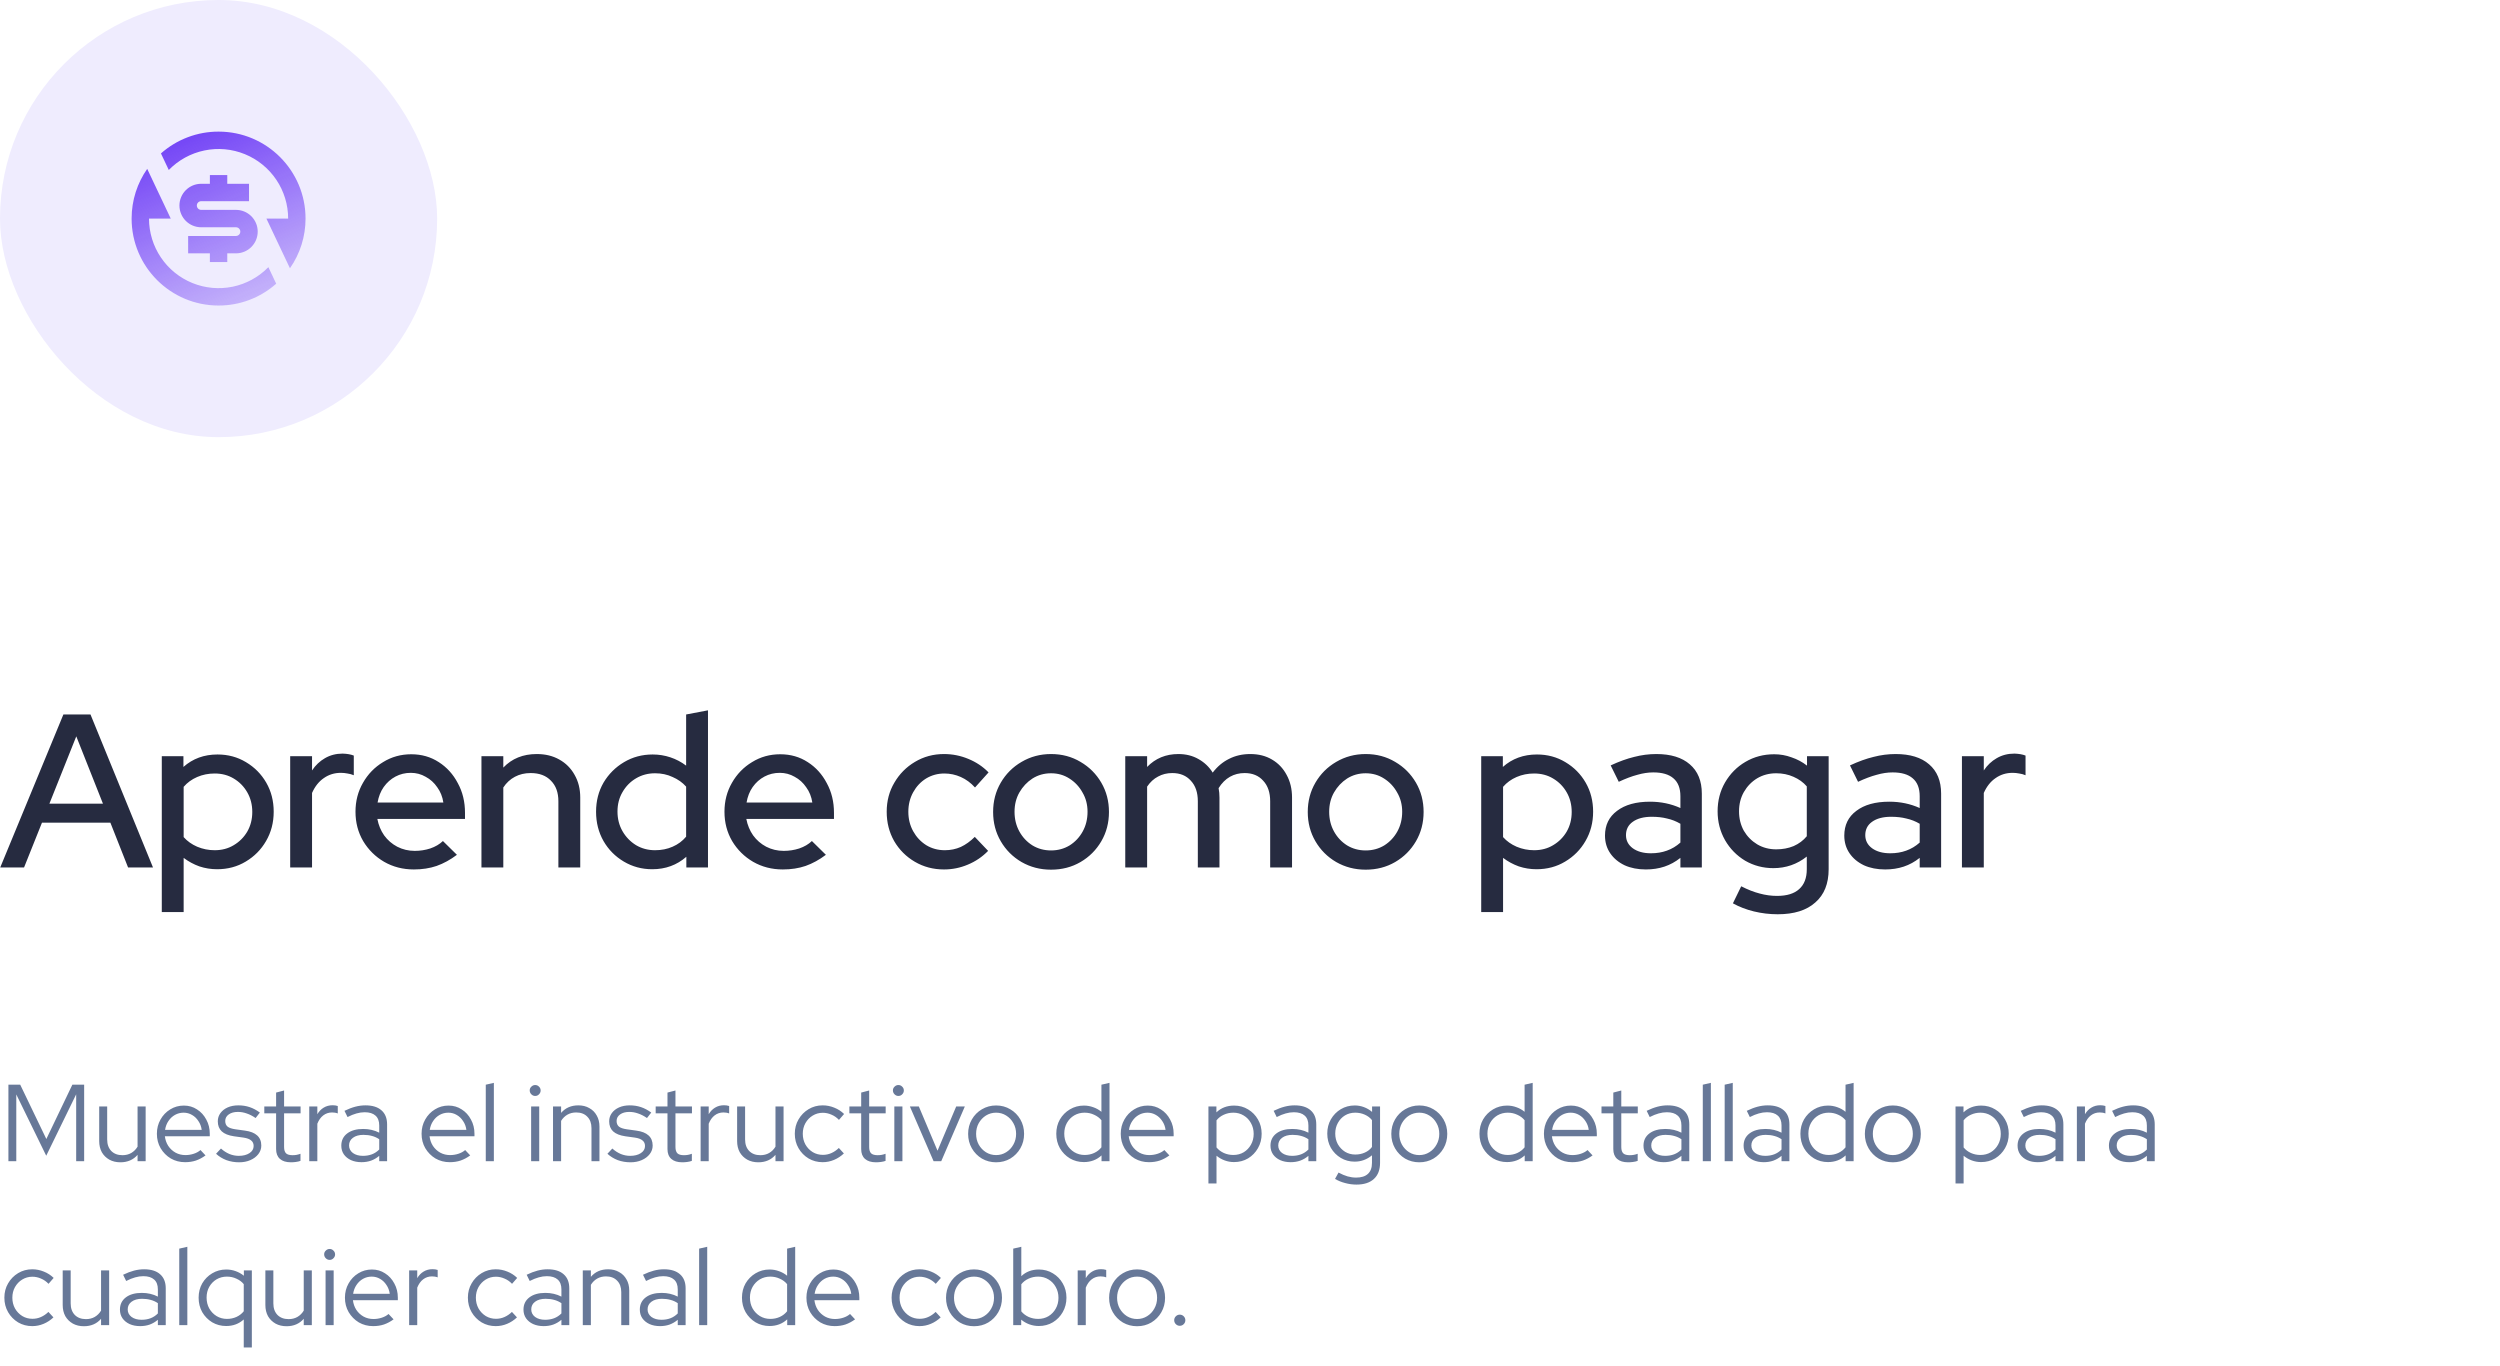 <?xml version="1.0" encoding="UTF-8"?>
<svg xmlns="http://www.w3.org/2000/svg" width="366" height="200" viewBox="0 0 366 200" fill="none">
  <rect width="64" height="64" rx="32" fill="#EFECFE"></rect>
  <g clip-path="url(#clip0_6691_3070)">
    <path d="M23.562 22.464C25.888 20.4 28.891 19.263 32 19.268C39.031 19.268 44.731 24.968 44.731 32C44.735 34.602 43.938 37.142 42.448 39.276L39.002 32H42.185C42.185 29.974 41.581 27.995 40.451 26.315C39.321 24.634 37.715 23.329 35.839 22.566C33.964 21.802 31.903 21.615 29.921 22.029C27.938 22.442 26.124 23.437 24.709 24.887L23.564 22.465L23.562 22.464ZM40.437 41.535C38.111 43.599 35.108 44.736 32 44.731C24.968 44.731 19.268 39.031 19.268 32C19.268 29.294 20.112 26.786 21.551 24.724L24.997 32H21.814C21.814 34.025 22.418 36.004 23.548 37.684C24.678 39.365 26.284 40.67 28.16 41.433C30.035 42.197 32.096 42.384 34.079 41.971C36.061 41.557 37.875 40.562 39.29 39.113L40.435 41.534L40.437 41.535ZM27.544 34.546H34.546C34.715 34.546 34.877 34.479 34.996 34.359C35.115 34.24 35.182 34.078 35.182 33.909C35.182 33.74 35.115 33.578 34.996 33.459C34.877 33.34 34.715 33.273 34.546 33.273H29.453C28.609 33.273 27.799 32.937 27.203 32.34C26.606 31.744 26.27 30.934 26.27 30.09C26.27 29.246 26.606 28.436 27.203 27.839C27.799 27.242 28.609 26.907 29.453 26.907H30.726V25.634H33.273V26.907H36.456V29.453H29.453C29.284 29.453 29.122 29.52 29.003 29.64C28.884 29.759 28.817 29.921 28.817 30.09C28.817 30.259 28.884 30.421 29.003 30.54C29.122 30.659 29.284 30.726 29.453 30.726H34.546C35.39 30.726 36.2 31.062 36.797 31.659C37.393 32.256 37.729 33.065 37.729 33.909C37.729 34.753 37.393 35.563 36.797 36.16C36.2 36.757 35.39 37.092 34.546 37.092H33.273V38.365H30.726V37.092H27.544V34.546Z" fill="url(#paint0_linear_6691_3070)"></path>
  </g>
  <path d="M0.032 127L9.28 104.6H13.248L22.4 127H18.752L16.16 120.44H6.144L3.52 127H0.032ZM7.232 117.656H15.072L11.168 107.8L7.232 117.656ZM23.686 133.528V110.712H26.854V112.28C28.219 111.064 29.883 110.456 31.846 110.456C33.382 110.456 34.768 110.829 36.005 111.576C37.264 112.323 38.256 113.325 38.981 114.584C39.707 115.843 40.069 117.261 40.069 118.84C40.069 120.419 39.696 121.848 38.95 123.128C38.224 124.387 37.232 125.389 35.974 126.136C34.736 126.883 33.339 127.256 31.782 127.256C30.886 127.256 30.021 127.117 29.189 126.84C28.358 126.541 27.59 126.125 26.886 125.592V133.528H23.686ZM31.43 124.472C32.475 124.472 33.403 124.227 34.214 123.736C35.045 123.245 35.707 122.584 36.197 121.752C36.688 120.899 36.934 119.939 36.934 118.872C36.934 117.805 36.688 116.845 36.197 115.992C35.707 115.139 35.045 114.467 34.214 113.976C33.403 113.485 32.475 113.24 31.43 113.24C30.512 113.24 29.659 113.411 28.869 113.752C28.08 114.093 27.419 114.573 26.886 115.192V122.552C27.419 123.149 28.08 123.619 28.869 123.96C29.68 124.301 30.534 124.472 31.43 124.472ZM42.483 127V110.712H45.683V112.792C46.195 112.024 46.824 111.427 47.571 111C48.339 110.552 49.203 110.328 50.163 110.328C50.824 110.349 51.368 110.445 51.795 110.616V113.496C51.496 113.368 51.187 113.283 50.867 113.24C50.547 113.176 50.227 113.144 49.907 113.144C48.968 113.144 48.136 113.4 47.411 113.912C46.686 114.403 46.11 115.128 45.683 116.088V127H42.483ZM60.589 127.288C58.989 127.288 57.538 126.915 56.236 126.168C54.956 125.421 53.932 124.408 53.164 123.128C52.418 121.848 52.044 120.419 52.044 118.84C52.044 117.283 52.407 115.875 53.133 114.616C53.858 113.336 54.839 112.323 56.077 111.576C57.314 110.808 58.69 110.424 60.205 110.424C61.719 110.424 63.063 110.808 64.237 111.576C65.41 112.323 66.338 113.347 67.02 114.648C67.725 115.928 68.076 117.379 68.076 119V119.896H55.245C55.415 120.792 55.746 121.592 56.236 122.296C56.748 123 57.389 123.555 58.157 123.96C58.946 124.365 59.799 124.568 60.717 124.568C61.506 124.568 62.263 124.451 62.989 124.216C63.735 123.96 64.354 123.597 64.844 123.128L66.892 125.144C65.933 125.869 64.941 126.413 63.916 126.776C62.914 127.117 61.804 127.288 60.589 127.288ZM55.276 117.496H64.909C64.781 116.643 64.482 115.896 64.013 115.256C63.565 114.595 62.999 114.083 62.316 113.72C61.655 113.336 60.93 113.144 60.141 113.144C59.33 113.144 58.583 113.325 57.901 113.688C57.218 114.051 56.642 114.563 56.172 115.224C55.724 115.864 55.426 116.621 55.276 117.496ZM70.484 127V110.712H73.684V112.376C74.943 111.053 76.575 110.392 78.58 110.392C79.839 110.392 80.938 110.659 81.876 111.192C82.836 111.725 83.583 112.472 84.116 113.432C84.671 114.392 84.948 115.501 84.948 116.76V127H81.748V117.304C81.748 116.024 81.386 115.021 80.66 114.296C79.956 113.549 78.964 113.176 77.684 113.176C76.831 113.176 76.063 113.357 75.38 113.72C74.698 114.083 74.132 114.605 73.684 115.288V127H70.484ZM95.489 127.256C93.974 127.256 92.587 126.883 91.329 126.136C90.07 125.389 89.078 124.387 88.353 123.128C87.627 121.848 87.264 120.419 87.264 118.84C87.264 117.261 87.627 115.843 88.353 114.584C89.099 113.325 90.102 112.323 91.361 111.576C92.619 110.829 94.016 110.456 95.552 110.456C96.448 110.456 97.312 110.595 98.144 110.872C98.977 111.149 99.745 111.555 100.449 112.088V104.6L103.649 103.992V127H100.481V125.432C99.094 126.648 97.43 127.256 95.489 127.256ZM95.904 124.472C96.843 124.472 97.697 124.301 98.465 123.96C99.254 123.619 99.915 123.128 100.449 122.488V115.16C99.915 114.563 99.254 114.093 98.465 113.752C97.697 113.389 96.843 113.208 95.904 113.208C94.88 113.208 93.953 113.453 93.121 113.944C92.288 114.435 91.627 115.107 91.136 115.96C90.646 116.792 90.4 117.741 90.4 118.808C90.4 119.875 90.646 120.835 91.136 121.688C91.627 122.541 92.288 123.224 93.121 123.736C93.953 124.227 94.88 124.472 95.904 124.472ZM114.606 127.288C113.006 127.288 111.555 126.915 110.254 126.168C108.974 125.421 107.95 124.408 107.182 123.128C106.435 121.848 106.062 120.419 106.062 118.84C106.062 117.283 106.425 115.875 107.15 114.616C107.875 113.336 108.857 112.323 110.094 111.576C111.331 110.808 112.707 110.424 114.222 110.424C115.737 110.424 117.081 110.808 118.254 111.576C119.427 112.323 120.355 113.347 121.038 114.648C121.742 115.928 122.094 117.379 122.094 119V119.896H109.262C109.433 120.792 109.763 121.592 110.254 122.296C110.766 123 111.406 123.555 112.174 123.96C112.963 124.365 113.817 124.568 114.734 124.568C115.523 124.568 116.281 124.451 117.006 124.216C117.753 123.96 118.371 123.597 118.862 123.128L120.91 125.144C119.95 125.869 118.958 126.413 117.934 126.776C116.931 127.117 115.822 127.288 114.606 127.288ZM109.294 117.496H118.926C118.798 116.643 118.499 115.896 118.03 115.256C117.582 114.595 117.017 114.083 116.334 113.72C115.673 113.336 114.947 113.144 114.158 113.144C113.347 113.144 112.601 113.325 111.918 113.688C111.235 114.051 110.659 114.563 110.19 115.224C109.742 115.864 109.443 116.621 109.294 117.496ZM138.197 127.288C136.64 127.288 135.221 126.915 133.941 126.168C132.661 125.421 131.648 124.408 130.901 123.128C130.176 121.848 129.813 120.419 129.813 118.84C129.813 117.261 130.187 115.843 130.933 114.584C131.68 113.304 132.683 112.291 133.941 111.544C135.221 110.776 136.64 110.392 138.197 110.392C139.435 110.392 140.619 110.627 141.749 111.096C142.901 111.565 143.893 112.227 144.725 113.08L142.741 115.288C142.123 114.605 141.429 114.093 140.661 113.752C139.893 113.411 139.093 113.24 138.261 113.24C137.28 113.24 136.384 113.485 135.573 113.976C134.784 114.467 134.155 115.139 133.685 115.992C133.216 116.845 132.981 117.795 132.981 118.84C132.981 119.885 133.216 120.835 133.685 121.688C134.155 122.541 134.795 123.224 135.605 123.736C136.416 124.227 137.323 124.472 138.325 124.472C139.157 124.472 139.936 124.312 140.661 123.992C141.387 123.651 142.069 123.16 142.709 122.52L144.661 124.568C143.808 125.443 142.816 126.115 141.685 126.584C140.576 127.053 139.413 127.288 138.197 127.288ZM153.872 127.32C152.293 127.32 150.853 126.947 149.552 126.2C148.272 125.453 147.259 124.44 146.512 123.16C145.765 121.88 145.392 120.451 145.392 118.872C145.392 117.293 145.765 115.864 146.512 114.584C147.259 113.304 148.272 112.291 149.552 111.544C150.853 110.776 152.293 110.392 153.872 110.392C155.472 110.392 156.912 110.776 158.192 111.544C159.472 112.291 160.485 113.304 161.232 114.584C161.979 115.864 162.352 117.293 162.352 118.872C162.352 120.451 161.979 121.88 161.232 123.16C160.485 124.44 159.472 125.453 158.192 126.2C156.912 126.947 155.472 127.32 153.872 127.32ZM153.872 124.504C154.875 124.504 155.781 124.259 156.592 123.768C157.403 123.256 158.043 122.573 158.512 121.72C158.981 120.867 159.216 119.907 159.216 118.84C159.216 117.795 158.971 116.856 158.48 116.024C158.011 115.171 157.371 114.488 156.56 113.976C155.771 113.464 154.875 113.208 153.872 113.208C152.869 113.208 151.963 113.464 151.152 113.976C150.363 114.488 149.723 115.171 149.232 116.024C148.763 116.856 148.528 117.795 148.528 118.84C148.528 119.907 148.763 120.867 149.232 121.72C149.701 122.573 150.341 123.256 151.152 123.768C151.963 124.259 152.869 124.504 153.872 124.504ZM164.738 127V110.712H167.938V112.28C169.154 111.021 170.679 110.392 172.514 110.392C173.623 110.392 174.605 110.637 175.458 111.128C176.333 111.619 177.026 112.28 177.538 113.112C178.221 112.216 179.021 111.544 179.938 111.096C180.855 110.627 181.89 110.392 183.042 110.392C184.258 110.392 185.314 110.659 186.21 111.192C187.127 111.725 187.842 112.472 188.354 113.432C188.887 114.392 189.154 115.501 189.154 116.76V127H185.954V117.304C185.954 116.024 185.613 115.021 184.93 114.296C184.269 113.549 183.362 113.176 182.21 113.176C181.421 113.176 180.706 113.357 180.066 113.72C179.426 114.083 178.871 114.637 178.402 115.384C178.445 115.597 178.477 115.821 178.498 116.056C178.519 116.291 178.53 116.525 178.53 116.76V127H175.362V117.304C175.362 116.024 175.021 115.021 174.338 114.296C173.677 113.549 172.77 113.176 171.618 113.176C170.85 113.176 170.157 113.347 169.538 113.688C168.919 114.008 168.386 114.499 167.938 115.16V127H164.738ZM199.936 127.32C198.357 127.32 196.917 126.947 195.616 126.2C194.336 125.453 193.322 124.44 192.576 123.16C191.829 121.88 191.456 120.451 191.456 118.872C191.456 117.293 191.829 115.864 192.576 114.584C193.322 113.304 194.336 112.291 195.616 111.544C196.917 110.776 198.357 110.392 199.936 110.392C201.536 110.392 202.976 110.776 204.256 111.544C205.536 112.291 206.549 113.304 207.296 114.584C208.042 115.864 208.416 117.293 208.416 118.872C208.416 120.451 208.042 121.88 207.296 123.16C206.549 124.44 205.536 125.453 204.256 126.2C202.976 126.947 201.536 127.32 199.936 127.32ZM199.936 124.504C200.938 124.504 201.845 124.259 202.656 123.768C203.466 123.256 204.106 122.573 204.576 121.72C205.045 120.867 205.28 119.907 205.28 118.84C205.28 117.795 205.034 116.856 204.544 116.024C204.074 115.171 203.434 114.488 202.624 113.976C201.834 113.464 200.938 113.208 199.936 113.208C198.933 113.208 198.026 113.464 197.216 113.976C196.426 114.488 195.786 115.171 195.296 116.024C194.826 116.856 194.592 117.795 194.592 118.84C194.592 119.907 194.826 120.867 195.296 121.72C195.765 122.573 196.405 123.256 197.216 123.768C198.026 124.259 198.933 124.504 199.936 124.504ZM216.849 133.528V110.712H220.017V112.28C221.383 111.064 223.047 110.456 225.009 110.456C226.545 110.456 227.932 110.829 229.169 111.576C230.428 112.323 231.42 113.325 232.145 114.584C232.871 115.843 233.233 117.261 233.233 118.84C233.233 120.419 232.86 121.848 232.113 123.128C231.388 124.387 230.396 125.389 229.137 126.136C227.9 126.883 226.503 127.256 224.945 127.256C224.049 127.256 223.185 127.117 222.353 126.84C221.521 126.541 220.753 126.125 220.049 125.592V133.528H216.849ZM224.593 124.472C225.639 124.472 226.567 124.227 227.377 123.736C228.209 123.245 228.871 122.584 229.361 121.752C229.852 120.899 230.097 119.939 230.097 118.872C230.097 117.805 229.852 116.845 229.361 115.992C228.871 115.139 228.209 114.467 227.377 113.976C226.567 113.485 225.639 113.24 224.593 113.24C223.676 113.24 222.823 113.411 222.033 113.752C221.244 114.093 220.583 114.573 220.049 115.192V122.552C220.583 123.149 221.244 123.619 222.033 123.96C222.844 124.301 223.697 124.472 224.593 124.472ZM240.955 127.288C239.782 127.288 238.747 127.085 237.851 126.68C236.955 126.253 236.251 125.667 235.739 124.92C235.227 124.173 234.971 123.309 234.971 122.328C234.971 120.792 235.558 119.587 236.731 118.712C237.904 117.816 239.515 117.368 241.563 117.368C243.163 117.368 244.646 117.677 246.011 118.296V116.568C246.011 115.395 245.67 114.52 244.987 113.944C244.326 113.368 243.344 113.08 242.043 113.08C241.296 113.08 240.518 113.197 239.707 113.432C238.896 113.645 237.99 113.987 236.987 114.456L235.803 112.056C237.04 111.48 238.192 111.064 239.259 110.808C240.326 110.531 241.403 110.392 242.491 110.392C244.603 110.392 246.235 110.893 247.387 111.896C248.56 112.899 249.147 114.328 249.147 116.184V127H246.011V125.592C245.286 126.168 244.507 126.595 243.675 126.872C242.843 127.149 241.936 127.288 240.955 127.288ZM238.043 122.264C238.043 123.053 238.374 123.693 239.035 124.184C239.718 124.675 240.603 124.92 241.691 124.92C242.544 124.92 243.323 124.792 244.027 124.536C244.752 124.28 245.414 123.885 246.011 123.352V120.6C245.392 120.237 244.742 119.981 244.059 119.832C243.398 119.661 242.651 119.576 241.819 119.576C240.646 119.576 239.718 119.821 239.035 120.312C238.374 120.781 238.043 121.432 238.043 122.264ZM260.258 133.848C259.064 133.848 257.901 133.709 256.77 133.432C255.64 133.155 254.616 132.76 253.698 132.248L254.914 129.752C255.874 130.243 256.77 130.595 257.602 130.808C258.456 131.043 259.309 131.16 260.162 131.16C261.592 131.16 262.669 130.829 263.394 130.168C264.141 129.507 264.514 128.536 264.514 127.256V125.4C263.085 126.531 261.453 127.096 259.618 127.096C258.125 127.096 256.749 126.733 255.49 126.008C254.253 125.261 253.272 124.259 252.546 123C251.821 121.72 251.458 120.312 251.458 118.776C251.458 117.219 251.821 115.811 252.546 114.552C253.293 113.272 254.285 112.269 255.522 111.544C256.781 110.797 258.189 110.424 259.746 110.424C260.621 110.424 261.464 110.573 262.274 110.872C263.106 111.149 263.864 111.555 264.546 112.088V110.712H267.714V127.256C267.714 129.368 267.064 130.989 265.762 132.12C264.482 133.272 262.648 133.848 260.258 133.848ZM260.034 124.344C260.973 124.344 261.826 124.184 262.594 123.864C263.362 123.523 264.002 123.043 264.514 122.424V115.128C264.002 114.531 263.352 114.061 262.562 113.72C261.794 113.379 260.952 113.208 260.034 113.208C259.01 113.208 258.082 113.453 257.25 113.944C256.44 114.435 255.789 115.107 255.298 115.96C254.829 116.792 254.594 117.731 254.594 118.776C254.594 119.821 254.829 120.771 255.298 121.624C255.789 122.456 256.44 123.117 257.25 123.608C258.082 124.099 259.01 124.344 260.034 124.344ZM275.988 127.288C274.814 127.288 273.78 127.085 272.884 126.68C271.988 126.253 271.284 125.667 270.772 124.92C270.26 124.173 270.004 123.309 270.004 122.328C270.004 120.792 270.59 119.587 271.764 118.712C272.937 117.816 274.548 117.368 276.596 117.368C278.196 117.368 279.678 117.677 281.044 118.296V116.568C281.044 115.395 280.702 114.52 280.02 113.944C279.358 113.368 278.377 113.08 277.076 113.08C276.329 113.08 275.55 113.197 274.74 113.432C273.929 113.645 273.022 113.987 272.02 114.456L270.836 112.056C272.073 111.48 273.225 111.064 274.292 110.808C275.358 110.531 276.436 110.392 277.524 110.392C279.636 110.392 281.268 110.893 282.42 111.896C283.593 112.899 284.18 114.328 284.18 116.184V127H281.044V125.592C280.318 126.168 279.54 126.595 278.708 126.872C277.876 127.149 276.969 127.288 275.988 127.288ZM273.076 122.264C273.076 123.053 273.406 123.693 274.068 124.184C274.75 124.675 275.636 124.92 276.724 124.92C277.577 124.92 278.356 124.792 279.06 124.536C279.785 124.28 280.446 123.885 281.044 123.352V120.6C280.425 120.237 279.774 119.981 279.092 119.832C278.43 119.661 277.684 119.576 276.852 119.576C275.678 119.576 274.75 119.821 274.068 120.312C273.406 120.781 273.076 121.432 273.076 122.264ZM287.227 127V110.712H290.427V112.792C290.939 112.024 291.568 111.427 292.315 111C293.083 110.552 293.947 110.328 294.907 110.328C295.568 110.349 296.112 110.445 296.539 110.616V113.496C296.24 113.368 295.931 113.283 295.611 113.24C295.291 113.176 294.971 113.144 294.651 113.144C293.712 113.144 292.88 113.4 292.155 113.912C291.429 114.403 290.853 115.128 290.427 116.088V127H287.227Z" fill="#262B40"></path>
  <path d="M1.232 170V158.8H2.96L6.784 166.752L10.592 158.8H12.32V170H11.152V160.208L6.768 169.2L2.384 160.224V170H1.232ZM17.627 170.16C17.019 170.16 16.48 170.032 16.011 169.776C15.541 169.509 15.174 169.147 14.907 168.688C14.651 168.219 14.523 167.675 14.523 167.056V161.984H15.691V166.816C15.691 167.531 15.893 168.096 16.299 168.512C16.704 168.917 17.248 169.12 17.931 169.12C18.411 169.12 18.837 169.013 19.211 168.8C19.595 168.576 19.904 168.267 20.139 167.872V161.984H21.323V170H20.139V169.072C19.509 169.797 18.672 170.16 17.627 170.16ZM27.096 170.144C26.328 170.144 25.63 169.963 25 169.6C24.381 169.227 23.886 168.725 23.512 168.096C23.149 167.467 22.968 166.763 22.968 165.984C22.968 165.216 23.144 164.523 23.496 163.904C23.848 163.275 24.323 162.779 24.92 162.416C25.517 162.043 26.184 161.856 26.92 161.856C27.635 161.856 28.275 162.043 28.84 162.416C29.416 162.779 29.869 163.275 30.2 163.904C30.541 164.523 30.712 165.216 30.712 165.984V166.352H24.136C24.2 166.875 24.366 167.344 24.632 167.76C24.91 168.176 25.267 168.507 25.704 168.752C26.142 168.987 26.622 169.104 27.144 169.104C27.56 169.104 27.965 169.04 28.36 168.912C28.755 168.784 29.085 168.603 29.352 168.368L30.088 169.152C29.64 169.483 29.171 169.733 28.68 169.904C28.2 170.064 27.672 170.144 27.096 170.144ZM24.168 165.408H29.528C29.464 164.928 29.304 164.501 29.048 164.128C28.803 163.744 28.494 163.445 28.12 163.232C27.747 163.008 27.336 162.896 26.888 162.896C26.43 162.896 26.008 163.003 25.624 163.216C25.24 163.429 24.92 163.728 24.664 164.112C24.408 164.485 24.243 164.917 24.168 165.408ZM35.005 170.16C34.344 170.16 33.72 170.053 33.133 169.84C32.557 169.616 32.056 169.307 31.63 168.912L32.349 168.144C32.723 168.485 33.133 168.752 33.581 168.944C34.029 169.125 34.488 169.216 34.958 169.216C35.597 169.216 36.12 169.083 36.526 168.816C36.931 168.549 37.133 168.203 37.133 167.776C37.133 167.424 37.011 167.152 36.766 166.96C36.531 166.757 36.157 166.619 35.645 166.544L34.254 166.352C33.453 166.235 32.856 165.995 32.462 165.632C32.078 165.269 31.886 164.779 31.886 164.16C31.886 163.712 32.014 163.312 32.27 162.96C32.526 162.608 32.877 162.331 33.325 162.128C33.784 161.925 34.307 161.824 34.894 161.824C35.48 161.824 36.029 161.909 36.541 162.08C37.053 162.251 37.555 162.517 38.045 162.88L37.422 163.68C36.974 163.371 36.536 163.147 36.109 163.008C35.694 162.859 35.267 162.784 34.83 162.784C34.275 162.784 33.827 162.907 33.486 163.152C33.144 163.397 32.974 163.717 32.974 164.112C32.974 164.475 33.091 164.752 33.325 164.944C33.56 165.125 33.939 165.253 34.462 165.328L35.853 165.52C36.654 165.627 37.251 165.861 37.645 166.224C38.051 166.587 38.254 167.083 38.254 167.712C38.254 168.171 38.109 168.587 37.822 168.96C37.533 169.333 37.144 169.627 36.654 169.84C36.173 170.053 35.624 170.16 35.005 170.16ZM42.582 170.16C41.889 170.16 41.355 169.995 40.982 169.664C40.608 169.333 40.422 168.853 40.422 168.224V162.992H38.694V161.984H40.422V159.952L41.59 159.648V161.984H44.006V162.992H41.59V167.92C41.59 168.347 41.686 168.656 41.878 168.848C42.07 169.029 42.385 169.12 42.822 169.12C43.046 169.12 43.243 169.104 43.414 169.072C43.595 169.04 43.787 168.987 43.99 168.912V169.952C43.787 170.027 43.558 170.08 43.302 170.112C43.056 170.144 42.816 170.16 42.582 170.16ZM45.274 170V161.984H46.458V163.12C46.703 162.704 47.012 162.384 47.386 162.16C47.77 161.925 48.207 161.808 48.698 161.808C48.975 161.808 49.226 161.845 49.45 161.92V163.008C49.311 162.955 49.172 162.917 49.034 162.896C48.895 162.875 48.756 162.864 48.618 162.864C48.127 162.864 47.695 163.008 47.322 163.296C46.959 163.573 46.671 163.979 46.458 164.512V170H45.274ZM52.927 170.144C52.34 170.144 51.823 170.043 51.375 169.84C50.937 169.637 50.591 169.355 50.335 168.992C50.089 168.629 49.967 168.208 49.967 167.728C49.967 166.971 50.255 166.373 50.831 165.936C51.407 165.499 52.185 165.28 53.167 165.28C54.031 165.28 54.815 165.461 55.519 165.824V164.768C55.519 164.128 55.337 163.648 54.975 163.328C54.612 162.997 54.084 162.832 53.391 162.832C52.996 162.832 52.596 162.891 52.191 163.008C51.796 163.115 51.359 163.291 50.879 163.536L50.431 162.624C51.007 162.347 51.54 162.144 52.031 162.016C52.521 161.888 53.012 161.824 53.503 161.824C54.516 161.824 55.295 162.064 55.839 162.544C56.393 163.024 56.671 163.712 56.671 164.608V170H55.519V169.216C55.156 169.525 54.756 169.76 54.319 169.92C53.892 170.069 53.428 170.144 52.927 170.144ZM51.103 167.696C51.103 168.144 51.289 168.512 51.663 168.8C52.047 169.077 52.537 169.216 53.135 169.216C53.615 169.216 54.052 169.141 54.447 168.992C54.841 168.843 55.199 168.608 55.519 168.288V166.784C55.188 166.56 54.836 166.4 54.463 166.304C54.089 166.197 53.668 166.144 53.199 166.144C52.559 166.144 52.047 166.288 51.663 166.576C51.289 166.853 51.103 167.227 51.103 167.696ZM65.846 170.144C65.078 170.144 64.379 169.963 63.75 169.6C63.132 169.227 62.636 168.725 62.262 168.096C61.9 167.467 61.718 166.763 61.718 165.984C61.718 165.216 61.894 164.523 62.246 163.904C62.598 163.275 63.073 162.779 63.67 162.416C64.267 162.043 64.934 161.856 65.67 161.856C66.385 161.856 67.025 162.043 67.59 162.416C68.166 162.779 68.62 163.275 68.95 163.904C69.291 164.523 69.462 165.216 69.462 165.984V166.352H62.886C62.95 166.875 63.115 167.344 63.382 167.76C63.66 168.176 64.017 168.507 64.454 168.752C64.891 168.987 65.371 169.104 65.894 169.104C66.31 169.104 66.716 169.04 67.11 168.912C67.505 168.784 67.835 168.603 68.102 168.368L68.838 169.152C68.39 169.483 67.921 169.733 67.43 169.904C66.95 170.064 66.422 170.144 65.846 170.144ZM62.918 165.408H68.278C68.214 164.928 68.054 164.501 67.798 164.128C67.553 163.744 67.243 163.445 66.87 163.232C66.497 163.008 66.086 162.896 65.638 162.896C65.18 162.896 64.758 163.003 64.374 163.216C63.99 163.429 63.67 163.728 63.414 164.112C63.158 164.485 62.993 164.917 62.918 165.408ZM71.117 170V158.8L72.301 158.528V170H71.117ZM77.758 170V161.984H78.942V170H77.758ZM78.35 160.448C78.137 160.448 77.95 160.368 77.79 160.208C77.63 160.048 77.55 159.856 77.55 159.632C77.55 159.419 77.63 159.237 77.79 159.088C77.95 158.928 78.137 158.848 78.35 158.848C78.574 158.848 78.761 158.928 78.91 159.088C79.07 159.237 79.15 159.424 79.15 159.648C79.15 159.861 79.07 160.048 78.91 160.208C78.761 160.368 78.574 160.448 78.35 160.448ZM80.961 170V161.984H82.145V162.928C82.775 162.192 83.617 161.824 84.673 161.824C85.281 161.824 85.814 161.957 86.273 162.224C86.743 162.48 87.105 162.843 87.361 163.312C87.628 163.771 87.761 164.309 87.761 164.928V170H86.593V165.168C86.593 164.453 86.391 163.893 85.985 163.488C85.591 163.072 85.046 162.864 84.353 162.864C83.873 162.864 83.447 162.971 83.073 163.184C82.7 163.397 82.391 163.701 82.145 164.096V170H80.961ZM92.302 170.16C91.641 170.16 91.017 170.053 90.43 169.84C89.854 169.616 89.353 169.307 88.926 168.912L89.646 168.144C90.02 168.485 90.43 168.752 90.878 168.944C91.326 169.125 91.785 169.216 92.254 169.216C92.894 169.216 93.417 169.083 93.822 168.816C94.228 168.549 94.43 168.203 94.43 167.776C94.43 167.424 94.308 167.152 94.062 166.96C93.828 166.757 93.454 166.619 92.942 166.544L91.55 166.352C90.75 166.235 90.153 165.995 89.758 165.632C89.374 165.269 89.182 164.779 89.182 164.16C89.182 163.712 89.31 163.312 89.566 162.96C89.822 162.608 90.174 162.331 90.622 162.128C91.081 161.925 91.604 161.824 92.19 161.824C92.777 161.824 93.326 161.909 93.838 162.08C94.35 162.251 94.852 162.517 95.342 162.88L94.718 163.68C94.27 163.371 93.833 163.147 93.406 163.008C92.99 162.859 92.564 162.784 92.126 162.784C91.572 162.784 91.124 162.907 90.782 163.152C90.441 163.397 90.27 163.717 90.27 164.112C90.27 164.475 90.388 164.752 90.622 164.944C90.857 165.125 91.236 165.253 91.758 165.328L93.15 165.52C93.95 165.627 94.548 165.861 94.942 166.224C95.348 166.587 95.55 167.083 95.55 167.712C95.55 168.171 95.406 168.587 95.118 168.96C94.83 169.333 94.441 169.627 93.95 169.84C93.47 170.053 92.921 170.16 92.302 170.16ZM99.879 170.16C99.185 170.16 98.652 169.995 98.279 169.664C97.905 169.333 97.719 168.853 97.719 168.224V162.992H95.991V161.984H97.719V159.952L98.887 159.648V161.984H101.303V162.992H98.887V167.92C98.887 168.347 98.983 168.656 99.175 168.848C99.367 169.029 99.681 169.12 100.119 169.12C100.343 169.12 100.54 169.104 100.711 169.072C100.892 169.04 101.084 168.987 101.287 168.912V169.952C101.084 170.027 100.855 170.08 100.599 170.112C100.353 170.144 100.113 170.16 99.879 170.16ZM102.571 170V161.984H103.755V163.12C104 162.704 104.309 162.384 104.683 162.16C105.067 161.925 105.504 161.808 105.995 161.808C106.272 161.808 106.523 161.845 106.747 161.92V163.008C106.608 162.955 106.469 162.917 106.331 162.896C106.192 162.875 106.053 162.864 105.915 162.864C105.424 162.864 104.992 163.008 104.619 163.296C104.256 163.573 103.968 163.979 103.755 164.512V170H102.571ZM111.018 170.16C110.41 170.16 109.871 170.032 109.402 169.776C108.932 169.509 108.564 169.147 108.298 168.688C108.042 168.219 107.914 167.675 107.914 167.056V161.984H109.082V166.816C109.082 167.531 109.284 168.096 109.69 168.512C110.095 168.917 110.639 169.12 111.322 169.12C111.802 169.12 112.228 169.013 112.602 168.8C112.986 168.576 113.295 168.267 113.53 167.872V161.984H114.714V170H113.53V169.072C112.9 169.797 112.063 170.16 111.018 170.16ZM120.439 170.144C119.681 170.144 118.993 169.963 118.375 169.6C117.756 169.227 117.265 168.725 116.903 168.096C116.54 167.467 116.359 166.763 116.359 165.984C116.359 165.205 116.54 164.507 116.903 163.888C117.265 163.259 117.756 162.757 118.375 162.384C118.993 162.011 119.681 161.824 120.439 161.824C121.025 161.824 121.591 161.936 122.135 162.16C122.679 162.373 123.159 162.683 123.575 163.088L122.823 163.952C122.503 163.611 122.135 163.355 121.719 163.184C121.313 163.003 120.892 162.912 120.455 162.912C119.911 162.912 119.415 163.051 118.967 163.328C118.529 163.595 118.177 163.963 117.911 164.432C117.655 164.891 117.527 165.408 117.527 165.984C117.527 166.56 117.655 167.083 117.911 167.552C118.177 168.021 118.535 168.395 118.983 168.672C119.431 168.939 119.927 169.072 120.471 169.072C120.908 169.072 121.319 168.987 121.703 168.816C122.097 168.645 122.465 168.395 122.807 168.064L123.543 168.864C123.116 169.269 122.636 169.584 122.103 169.808C121.569 170.032 121.015 170.144 120.439 170.144ZM128.238 170.16C127.545 170.16 127.011 169.995 126.638 169.664C126.265 169.333 126.078 168.853 126.078 168.224V162.992H124.35V161.984H126.078V159.952L127.246 159.648V161.984H129.662V162.992H127.246V167.92C127.246 168.347 127.342 168.656 127.534 168.848C127.726 169.029 128.041 169.12 128.478 169.12C128.702 169.12 128.899 169.104 129.07 169.072C129.251 169.04 129.443 168.987 129.646 168.912V169.952C129.443 170.027 129.214 170.08 128.958 170.112C128.713 170.144 128.473 170.16 128.238 170.16ZM130.93 170V161.984H132.114V170H130.93ZM131.522 160.448C131.309 160.448 131.122 160.368 130.962 160.208C130.802 160.048 130.722 159.856 130.722 159.632C130.722 159.419 130.802 159.237 130.962 159.088C131.122 158.928 131.309 158.848 131.522 158.848C131.746 158.848 131.933 158.928 132.082 159.088C132.242 159.237 132.322 159.424 132.322 159.648C132.322 159.861 132.242 160.048 132.082 160.208C131.933 160.368 131.746 160.448 131.522 160.448ZM136.677 170L133.205 161.984H134.517L137.253 168.464L139.989 161.984H141.253L137.797 170H136.677ZM145.83 170.16C145.072 170.16 144.379 169.979 143.75 169.616C143.131 169.243 142.64 168.741 142.278 168.112C141.915 167.483 141.734 166.779 141.734 166C141.734 165.221 141.915 164.517 142.278 163.888C142.64 163.259 143.131 162.763 143.75 162.4C144.379 162.027 145.072 161.84 145.83 161.84C146.598 161.84 147.291 162.027 147.91 162.4C148.528 162.763 149.019 163.259 149.382 163.888C149.744 164.517 149.926 165.221 149.926 166C149.926 166.779 149.744 167.483 149.382 168.112C149.019 168.741 148.528 169.243 147.91 169.616C147.291 169.979 146.598 170.16 145.83 170.16ZM145.83 169.104C146.374 169.104 146.864 168.965 147.302 168.688C147.75 168.411 148.102 168.037 148.358 167.568C148.624 167.099 148.758 166.576 148.758 166C148.758 165.413 148.624 164.891 148.358 164.432C148.102 163.963 147.75 163.589 147.302 163.312C146.864 163.035 146.374 162.896 145.83 162.896C145.286 162.896 144.79 163.035 144.342 163.312C143.904 163.589 143.552 163.963 143.286 164.432C143.03 164.891 142.902 165.413 142.902 166C142.902 166.576 143.03 167.099 143.286 167.568C143.552 168.037 143.904 168.411 144.342 168.688C144.79 168.965 145.286 169.104 145.83 169.104ZM158.672 170.128C157.925 170.128 157.243 169.947 156.624 169.584C156.016 169.211 155.531 168.715 155.168 168.096C154.816 167.467 154.64 166.763 154.64 165.984C154.64 165.205 154.816 164.507 155.168 163.888C155.531 163.269 156.016 162.779 156.624 162.416C157.243 162.043 157.931 161.856 158.688 161.856C159.157 161.856 159.611 161.936 160.048 162.096C160.485 162.245 160.885 162.469 161.248 162.768V158.8L162.432 158.528V170H161.264V169.152C160.56 169.803 159.696 170.128 158.672 170.128ZM158.784 169.088C159.285 169.088 159.749 168.992 160.176 168.8C160.613 168.597 160.971 168.32 161.248 167.968V164C160.971 163.659 160.613 163.392 160.176 163.2C159.749 162.997 159.285 162.896 158.784 162.896C158.229 162.896 157.723 163.029 157.264 163.296C156.816 163.563 156.459 163.931 156.192 164.4C155.936 164.859 155.808 165.381 155.808 165.968C155.808 166.555 155.936 167.083 156.192 167.552C156.459 168.021 156.816 168.395 157.264 168.672C157.723 168.949 158.229 169.088 158.784 169.088ZM168.206 170.144C167.438 170.144 166.739 169.963 166.11 169.6C165.491 169.227 164.995 168.725 164.622 168.096C164.259 167.467 164.078 166.763 164.078 165.984C164.078 165.216 164.254 164.523 164.606 163.904C164.958 163.275 165.432 162.779 166.03 162.416C166.627 162.043 167.294 161.856 168.03 161.856C168.744 161.856 169.384 162.043 169.95 162.416C170.526 162.779 170.979 163.275 171.31 163.904C171.651 164.523 171.822 165.216 171.822 165.984V166.352H165.246C165.31 166.875 165.475 167.344 165.742 167.76C166.019 168.176 166.376 168.507 166.814 168.752C167.251 168.987 167.731 169.104 168.254 169.104C168.67 169.104 169.075 169.04 169.47 168.912C169.864 168.784 170.195 168.603 170.462 168.368L171.198 169.152C170.75 169.483 170.28 169.733 169.79 169.904C169.31 170.064 168.782 170.144 168.206 170.144ZM165.278 165.408H170.638C170.574 164.928 170.414 164.501 170.158 164.128C169.912 163.744 169.603 163.445 169.23 163.232C168.856 163.008 168.446 162.896 167.998 162.896C167.539 162.896 167.118 163.003 166.734 163.216C166.35 163.429 166.03 163.728 165.774 164.112C165.518 164.485 165.352 164.917 165.278 165.408ZM176.914 173.264V161.984H178.082V162.848C178.776 162.187 179.64 161.856 180.674 161.856C181.432 161.856 182.114 162.043 182.722 162.416C183.33 162.779 183.81 163.269 184.162 163.888C184.525 164.507 184.706 165.205 184.706 165.984C184.706 166.763 184.525 167.467 184.162 168.096C183.81 168.715 183.33 169.211 182.722 169.584C182.114 169.947 181.426 170.128 180.658 170.128C180.189 170.128 179.736 170.048 179.298 169.888C178.861 169.728 178.461 169.499 178.098 169.2V173.264H176.914ZM180.562 169.088C181.128 169.088 181.634 168.955 182.082 168.688C182.53 168.411 182.882 168.043 183.138 167.584C183.405 167.115 183.538 166.587 183.538 166C183.538 165.413 183.405 164.885 183.138 164.416C182.882 163.947 182.53 163.579 182.082 163.312C181.634 163.035 181.128 162.896 180.562 162.896C180.061 162.896 179.592 162.997 179.154 163.2C178.728 163.392 178.376 163.664 178.098 164.016V167.984C178.376 168.325 178.733 168.597 179.17 168.8C179.608 168.992 180.072 169.088 180.562 169.088ZM188.958 170.144C188.371 170.144 187.854 170.043 187.406 169.84C186.969 169.637 186.622 169.355 186.366 168.992C186.121 168.629 185.998 168.208 185.998 167.728C185.998 166.971 186.286 166.373 186.862 165.936C187.438 165.499 188.217 165.28 189.198 165.28C190.062 165.28 190.846 165.461 191.55 165.824V164.768C191.55 164.128 191.369 163.648 191.006 163.328C190.643 162.997 190.115 162.832 189.422 162.832C189.027 162.832 188.627 162.891 188.222 163.008C187.827 163.115 187.39 163.291 186.91 163.536L186.462 162.624C187.038 162.347 187.571 162.144 188.062 162.016C188.553 161.888 189.043 161.824 189.534 161.824C190.547 161.824 191.326 162.064 191.87 162.544C192.425 163.024 192.702 163.712 192.702 164.608V170H191.55V169.216C191.187 169.525 190.787 169.76 190.35 169.92C189.923 170.069 189.459 170.144 188.958 170.144ZM187.134 167.696C187.134 168.144 187.321 168.512 187.694 168.8C188.078 169.077 188.569 169.216 189.166 169.216C189.646 169.216 190.083 169.141 190.478 168.992C190.873 168.843 191.23 168.608 191.55 168.288V166.784C191.219 166.56 190.867 166.4 190.494 166.304C190.121 166.197 189.699 166.144 189.23 166.144C188.59 166.144 188.078 166.288 187.694 166.576C187.321 166.853 187.134 167.227 187.134 167.696ZM198.584 173.424C198.029 173.424 197.48 173.349 196.936 173.2C196.392 173.061 195.896 172.859 195.448 172.592L195.96 171.664C196.44 171.92 196.883 172.107 197.288 172.224C197.704 172.341 198.12 172.4 198.536 172.4C199.293 172.4 199.869 172.219 200.264 171.856C200.659 171.493 200.856 170.96 200.856 170.256V169.136C200.12 169.755 199.272 170.064 198.312 170.064C197.576 170.064 196.904 169.883 196.296 169.52C195.688 169.157 195.203 168.667 194.84 168.048C194.488 167.419 194.312 166.72 194.312 165.952C194.312 165.184 194.488 164.491 194.84 163.872C195.203 163.243 195.688 162.747 196.296 162.384C196.904 162.021 197.587 161.84 198.344 161.84C198.803 161.84 199.245 161.92 199.672 162.08C200.109 162.24 200.509 162.475 200.872 162.784V161.984H202.04V170.24C202.04 171.264 201.741 172.048 201.144 172.592C200.547 173.147 199.693 173.424 198.584 173.424ZM198.408 169.024C198.92 169.024 199.389 168.928 199.816 168.736C200.243 168.544 200.589 168.272 200.856 167.92V163.984C200.589 163.643 200.237 163.376 199.8 163.184C199.373 162.992 198.909 162.896 198.408 162.896C197.853 162.896 197.352 163.029 196.904 163.296C196.467 163.563 196.12 163.931 195.864 164.4C195.608 164.859 195.48 165.376 195.48 165.952C195.48 166.528 195.608 167.051 195.864 167.52C196.131 167.979 196.483 168.347 196.92 168.624C197.368 168.891 197.864 169.024 198.408 169.024ZM207.783 170.16C207.026 170.16 206.332 169.979 205.703 169.616C205.084 169.243 204.594 168.741 204.231 168.112C203.868 167.483 203.687 166.779 203.687 166C203.687 165.221 203.868 164.517 204.231 163.888C204.594 163.259 205.084 162.763 205.703 162.4C206.332 162.027 207.026 161.84 207.783 161.84C208.551 161.84 209.244 162.027 209.863 162.4C210.482 162.763 210.972 163.259 211.335 163.888C211.698 164.517 211.879 165.221 211.879 166C211.879 166.779 211.698 167.483 211.335 168.112C210.972 168.741 210.482 169.243 209.863 169.616C209.244 169.979 208.551 170.16 207.783 170.16ZM207.783 169.104C208.327 169.104 208.818 168.965 209.255 168.688C209.703 168.411 210.055 168.037 210.311 167.568C210.578 167.099 210.711 166.576 210.711 166C210.711 165.413 210.578 164.891 210.311 164.432C210.055 163.963 209.703 163.589 209.255 163.312C208.818 163.035 208.327 162.896 207.783 162.896C207.239 162.896 206.743 163.035 206.295 163.312C205.858 163.589 205.506 163.963 205.239 164.432C204.983 164.891 204.855 165.413 204.855 166C204.855 166.576 204.983 167.099 205.239 167.568C205.506 168.037 205.858 168.411 206.295 168.688C206.743 168.965 207.239 169.104 207.783 169.104ZM220.625 170.128C219.878 170.128 219.196 169.947 218.577 169.584C217.969 169.211 217.484 168.715 217.121 168.096C216.769 167.467 216.593 166.763 216.593 165.984C216.593 165.205 216.769 164.507 217.121 163.888C217.484 163.269 217.969 162.779 218.577 162.416C219.196 162.043 219.884 161.856 220.641 161.856C221.11 161.856 221.564 161.936 222.001 162.096C222.438 162.245 222.838 162.469 223.201 162.768V158.8L224.385 158.528V170H223.217V169.152C222.513 169.803 221.649 170.128 220.625 170.128ZM220.737 169.088C221.238 169.088 221.702 168.992 222.129 168.8C222.566 168.597 222.924 168.32 223.201 167.968V164C222.924 163.659 222.566 163.392 222.129 163.2C221.702 162.997 221.238 162.896 220.737 162.896C220.182 162.896 219.676 163.029 219.217 163.296C218.769 163.563 218.412 163.931 218.145 164.4C217.889 164.859 217.761 165.381 217.761 165.968C217.761 166.555 217.889 167.083 218.145 167.552C218.412 168.021 218.769 168.395 219.217 168.672C219.676 168.949 220.182 169.088 220.737 169.088ZM230.159 170.144C229.391 170.144 228.692 169.963 228.063 169.6C227.444 169.227 226.948 168.725 226.575 168.096C226.212 167.467 226.031 166.763 226.031 165.984C226.031 165.216 226.207 164.523 226.559 163.904C226.911 163.275 227.385 162.779 227.983 162.416C228.58 162.043 229.247 161.856 229.983 161.856C230.697 161.856 231.337 162.043 231.903 162.416C232.479 162.779 232.932 163.275 233.263 163.904C233.604 164.523 233.775 165.216 233.775 165.984V166.352H227.199C227.263 166.875 227.428 167.344 227.695 167.76C227.972 168.176 228.329 168.507 228.767 168.752C229.204 168.987 229.684 169.104 230.207 169.104C230.623 169.104 231.028 169.04 231.423 168.912C231.817 168.784 232.148 168.603 232.415 168.368L233.151 169.152C232.703 169.483 232.233 169.733 231.743 169.904C231.263 170.064 230.735 170.144 230.159 170.144ZM227.231 165.408H232.591C232.527 164.928 232.367 164.501 232.111 164.128C231.865 163.744 231.556 163.445 231.183 163.232C230.809 163.008 230.399 162.896 229.951 162.896C229.492 162.896 229.071 163.003 228.687 163.216C228.303 163.429 227.983 163.728 227.727 164.112C227.471 164.485 227.305 164.917 227.231 165.408ZM238.348 170.16C237.654 170.16 237.121 169.995 236.748 169.664C236.374 169.333 236.188 168.853 236.188 168.224V162.992H234.46V161.984H236.188V159.952L237.356 159.648V161.984H239.772V162.992H237.356V167.92C237.356 168.347 237.452 168.656 237.644 168.848C237.836 169.029 238.15 169.12 238.588 169.12C238.812 169.12 239.009 169.104 239.18 169.072C239.361 169.04 239.553 168.987 239.756 168.912V169.952C239.553 170.027 239.324 170.08 239.068 170.112C238.822 170.144 238.582 170.16 238.348 170.16ZM243.567 170.144C242.981 170.144 242.463 170.043 242.015 169.84C241.578 169.637 241.231 169.355 240.975 168.992C240.73 168.629 240.607 168.208 240.607 167.728C240.607 166.971 240.895 166.373 241.471 165.936C242.047 165.499 242.826 165.28 243.807 165.28C244.671 165.28 245.455 165.461 246.159 165.824V164.768C246.159 164.128 245.978 163.648 245.615 163.328C245.253 162.997 244.725 162.832 244.031 162.832C243.637 162.832 243.237 162.891 242.831 163.008C242.437 163.115 241.999 163.291 241.519 163.536L241.071 162.624C241.647 162.347 242.181 162.144 242.671 162.016C243.162 161.888 243.653 161.824 244.143 161.824C245.157 161.824 245.935 162.064 246.479 162.544C247.034 163.024 247.311 163.712 247.311 164.608V170H246.159V169.216C245.797 169.525 245.397 169.76 244.959 169.92C244.533 170.069 244.069 170.144 243.567 170.144ZM241.743 167.696C241.743 168.144 241.93 168.512 242.303 168.8C242.687 169.077 243.178 169.216 243.775 169.216C244.255 169.216 244.693 169.141 245.087 168.992C245.482 168.843 245.839 168.608 246.159 168.288V166.784C245.829 166.56 245.477 166.4 245.103 166.304C244.73 166.197 244.309 166.144 243.839 166.144C243.199 166.144 242.687 166.288 242.303 166.576C241.93 166.853 241.743 167.227 241.743 167.696ZM249.289 170V158.8L250.473 158.528V170H249.289ZM252.492 170V158.8L253.676 158.528V170H252.492ZM258.224 170.144C257.637 170.144 257.12 170.043 256.672 169.84C256.234 169.637 255.888 169.355 255.632 168.992C255.386 168.629 255.264 168.208 255.264 167.728C255.264 166.971 255.552 166.373 256.128 165.936C256.704 165.499 257.482 165.28 258.464 165.28C259.328 165.28 260.112 165.461 260.816 165.824V164.768C260.816 164.128 260.634 163.648 260.272 163.328C259.909 162.997 259.381 162.832 258.688 162.832C258.293 162.832 257.893 162.891 257.488 163.008C257.093 163.115 256.656 163.291 256.176 163.536L255.728 162.624C256.304 162.347 256.837 162.144 257.328 162.016C257.818 161.888 258.309 161.824 258.799 161.824C259.813 161.824 260.592 162.064 261.136 162.544C261.69 163.024 261.968 163.712 261.968 164.608V170H260.816V169.216C260.453 169.525 260.053 169.76 259.616 169.92C259.189 170.069 258.725 170.144 258.224 170.144ZM256.4 167.696C256.4 168.144 256.586 168.512 256.96 168.8C257.344 169.077 257.834 169.216 258.432 169.216C258.912 169.216 259.349 169.141 259.744 168.992C260.138 168.843 260.496 168.608 260.816 168.288V166.784C260.485 166.56 260.133 166.4 259.76 166.304C259.386 166.197 258.965 166.144 258.496 166.144C257.856 166.144 257.344 166.288 256.96 166.576C256.586 166.853 256.4 167.227 256.4 167.696ZM267.61 170.128C266.863 170.128 266.18 169.947 265.562 169.584C264.954 169.211 264.468 168.715 264.106 168.096C263.754 167.467 263.578 166.763 263.578 165.984C263.578 165.205 263.754 164.507 264.106 163.888C264.468 163.269 264.954 162.779 265.562 162.416C266.18 162.043 266.868 161.856 267.626 161.856C268.095 161.856 268.548 161.936 268.986 162.096C269.423 162.245 269.823 162.469 270.186 162.768V158.8L271.37 158.528V170H270.202V169.152C269.498 169.803 268.634 170.128 267.61 170.128ZM267.722 169.088C268.223 169.088 268.687 168.992 269.114 168.8C269.551 168.597 269.908 168.32 270.186 167.968V164C269.908 163.659 269.551 163.392 269.114 163.2C268.687 162.997 268.223 162.896 267.722 162.896C267.167 162.896 266.66 163.029 266.202 163.296C265.754 163.563 265.396 163.931 265.13 164.4C264.874 164.859 264.746 165.381 264.746 165.968C264.746 166.555 264.874 167.083 265.13 167.552C265.396 168.021 265.754 168.395 266.202 168.672C266.66 168.949 267.167 169.088 267.722 169.088ZM277.111 170.16C276.354 170.16 275.66 169.979 275.031 169.616C274.412 169.243 273.922 168.741 273.559 168.112C273.196 167.483 273.015 166.779 273.015 166C273.015 165.221 273.196 164.517 273.559 163.888C273.922 163.259 274.412 162.763 275.031 162.4C275.66 162.027 276.354 161.84 277.111 161.84C277.879 161.84 278.572 162.027 279.191 162.4C279.81 162.763 280.3 163.259 280.663 163.888C281.026 164.517 281.207 165.221 281.207 166C281.207 166.779 281.026 167.483 280.663 168.112C280.3 168.741 279.81 169.243 279.191 169.616C278.572 169.979 277.879 170.16 277.111 170.16ZM277.111 169.104C277.655 169.104 278.146 168.965 278.583 168.688C279.031 168.411 279.383 168.037 279.639 167.568C279.906 167.099 280.039 166.576 280.039 166C280.039 165.413 279.906 164.891 279.639 164.432C279.383 163.963 279.031 163.589 278.583 163.312C278.146 163.035 277.655 162.896 277.111 162.896C276.567 162.896 276.071 163.035 275.623 163.312C275.186 163.589 274.834 163.963 274.567 164.432C274.311 164.891 274.183 165.413 274.183 166C274.183 166.576 274.311 167.099 274.567 167.568C274.834 168.037 275.186 168.411 275.623 168.688C276.071 168.965 276.567 169.104 277.111 169.104ZM286.289 173.264V161.984H287.457V162.848C288.151 162.187 289.015 161.856 290.049 161.856C290.807 161.856 291.489 162.043 292.097 162.416C292.705 162.779 293.185 163.269 293.537 163.888C293.9 164.507 294.081 165.205 294.081 165.984C294.081 166.763 293.9 167.467 293.537 168.096C293.185 168.715 292.705 169.211 292.097 169.584C291.489 169.947 290.801 170.128 290.033 170.128C289.564 170.128 289.111 170.048 288.673 169.888C288.236 169.728 287.836 169.499 287.473 169.2V173.264H286.289ZM289.937 169.088C290.503 169.088 291.009 168.955 291.457 168.688C291.905 168.411 292.257 168.043 292.513 167.584C292.78 167.115 292.913 166.587 292.913 166C292.913 165.413 292.78 164.885 292.513 164.416C292.257 163.947 291.905 163.579 291.457 163.312C291.009 163.035 290.503 162.896 289.937 162.896C289.436 162.896 288.967 162.997 288.529 163.2C288.103 163.392 287.751 163.664 287.473 164.016V167.984C287.751 168.325 288.108 168.597 288.545 168.8C288.983 168.992 289.447 169.088 289.937 169.088ZM298.333 170.144C297.746 170.144 297.229 170.043 296.781 169.84C296.344 169.637 295.997 169.355 295.741 168.992C295.496 168.629 295.373 168.208 295.373 167.728C295.373 166.971 295.661 166.373 296.237 165.936C296.813 165.499 297.592 165.28 298.573 165.28C299.437 165.28 300.221 165.461 300.925 165.824V164.768C300.925 164.128 300.744 163.648 300.381 163.328C300.018 162.997 299.49 162.832 298.797 162.832C298.402 162.832 298.002 162.891 297.597 163.008C297.202 163.115 296.765 163.291 296.285 163.536L295.837 162.624C296.413 162.347 296.946 162.144 297.437 162.016C297.928 161.888 298.418 161.824 298.909 161.824C299.922 161.824 300.701 162.064 301.245 162.544C301.8 163.024 302.077 163.712 302.077 164.608V170H300.925V169.216C300.562 169.525 300.162 169.76 299.725 169.92C299.298 170.069 298.834 170.144 298.333 170.144ZM296.509 167.696C296.509 168.144 296.696 168.512 297.069 168.8C297.453 169.077 297.944 169.216 298.541 169.216C299.021 169.216 299.458 169.141 299.853 168.992C300.248 168.843 300.605 168.608 300.925 168.288V166.784C300.594 166.56 300.242 166.4 299.869 166.304C299.496 166.197 299.074 166.144 298.605 166.144C297.965 166.144 297.453 166.288 297.069 166.576C296.696 166.853 296.509 167.227 296.509 167.696ZM304.055 170V161.984H305.239V163.12C305.484 162.704 305.794 162.384 306.167 162.16C306.551 161.925 306.988 161.808 307.479 161.808C307.756 161.808 308.007 161.845 308.231 161.92V163.008C308.092 162.955 307.954 162.917 307.815 162.896C307.676 162.875 307.538 162.864 307.399 162.864C306.908 162.864 306.476 163.008 306.103 163.296C305.74 163.573 305.452 163.979 305.239 164.512V170H304.055ZM311.708 170.144C311.121 170.144 310.604 170.043 310.156 169.84C309.719 169.637 309.372 169.355 309.116 168.992C308.871 168.629 308.748 168.208 308.748 167.728C308.748 166.971 309.036 166.373 309.612 165.936C310.188 165.499 310.967 165.28 311.948 165.28C312.812 165.28 313.596 165.461 314.3 165.824V164.768C314.3 164.128 314.119 163.648 313.756 163.328C313.393 162.997 312.865 162.832 312.172 162.832C311.777 162.832 311.377 162.891 310.972 163.008C310.577 163.115 310.14 163.291 309.66 163.536L309.212 162.624C309.788 162.347 310.321 162.144 310.812 162.016C311.303 161.888 311.793 161.824 312.284 161.824C313.297 161.824 314.076 162.064 314.62 162.544C315.175 163.024 315.452 163.712 315.452 164.608V170H314.3V169.216C313.937 169.525 313.537 169.76 313.1 169.92C312.673 170.069 312.209 170.144 311.708 170.144ZM309.884 167.696C309.884 168.144 310.071 168.512 310.444 168.8C310.828 169.077 311.319 169.216 311.916 169.216C312.396 169.216 312.833 169.141 313.228 168.992C313.623 168.843 313.98 168.608 314.3 168.288V166.784C313.969 166.56 313.617 166.4 313.244 166.304C312.871 166.197 312.449 166.144 311.98 166.144C311.34 166.144 310.828 166.288 310.444 166.576C310.071 166.853 309.884 167.227 309.884 167.696ZM4.72 194.144C3.963 194.144 3.275 193.963 2.656 193.6C2.037 193.227 1.547 192.725 1.184 192.096C0.821 191.467 0.64 190.763 0.64 189.984C0.64 189.205 0.821 188.507 1.184 187.888C1.547 187.259 2.037 186.757 2.656 186.384C3.275 186.011 3.963 185.824 4.72 185.824C5.307 185.824 5.872 185.936 6.416 186.16C6.96 186.373 7.44 186.683 7.856 187.088L7.104 187.952C6.784 187.611 6.416 187.355 6 187.184C5.595 187.003 5.173 186.912 4.736 186.912C4.192 186.912 3.696 187.051 3.248 187.328C2.811 187.595 2.459 187.963 2.192 188.432C1.936 188.891 1.808 189.408 1.808 189.984C1.808 190.56 1.936 191.083 2.192 191.552C2.459 192.021 2.816 192.395 3.264 192.672C3.712 192.939 4.208 193.072 4.752 193.072C5.189 193.072 5.6 192.987 5.984 192.816C6.379 192.645 6.747 192.395 7.088 192.064L7.824 192.864C7.397 193.269 6.917 193.584 6.384 193.808C5.851 194.032 5.296 194.144 4.72 194.144ZM12.283 194.16C11.675 194.16 11.136 194.032 10.667 193.776C10.198 193.509 9.83 193.147 9.563 192.688C9.307 192.219 9.179 191.675 9.179 191.056V185.984H10.347V190.816C10.347 191.531 10.55 192.096 10.955 192.512C11.361 192.917 11.905 193.12 12.587 193.12C13.067 193.12 13.494 193.013 13.867 192.8C14.251 192.576 14.56 192.267 14.795 191.872V185.984H15.979V194H14.795V193.072C14.166 193.797 13.329 194.16 12.283 194.16ZM20.52 194.144C19.934 194.144 19.416 194.043 18.968 193.84C18.531 193.637 18.184 193.355 17.928 192.992C17.683 192.629 17.56 192.208 17.56 191.728C17.56 190.971 17.848 190.373 18.424 189.936C19 189.499 19.779 189.28 20.76 189.28C21.624 189.28 22.408 189.461 23.112 189.824V188.768C23.112 188.128 22.931 187.648 22.568 187.328C22.206 186.997 21.678 186.832 20.984 186.832C20.59 186.832 20.19 186.891 19.784 187.008C19.39 187.115 18.952 187.291 18.472 187.536L18.024 186.624C18.6 186.347 19.134 186.144 19.624 186.016C20.115 185.888 20.606 185.824 21.096 185.824C22.11 185.824 22.888 186.064 23.432 186.544C23.987 187.024 24.264 187.712 24.264 188.608V194H23.112V193.216C22.75 193.525 22.35 193.76 21.912 193.92C21.486 194.069 21.022 194.144 20.52 194.144ZM18.696 191.696C18.696 192.144 18.883 192.512 19.256 192.8C19.64 193.077 20.131 193.216 20.728 193.216C21.208 193.216 21.646 193.141 22.04 192.992C22.435 192.843 22.792 192.608 23.112 192.288V190.784C22.782 190.56 22.43 190.4 22.056 190.304C21.683 190.197 21.262 190.144 20.792 190.144C20.152 190.144 19.64 190.288 19.256 190.576C18.883 190.853 18.696 191.227 18.696 191.696ZM26.242 194V182.8L27.426 182.528V194H26.242ZM35.685 197.264V193.168C34.981 193.808 34.123 194.128 33.109 194.128C32.363 194.128 31.68 193.947 31.061 193.584C30.453 193.211 29.968 192.715 29.605 192.096C29.253 191.467 29.078 190.763 29.078 189.984C29.078 189.205 29.253 188.507 29.605 187.888C29.968 187.269 30.453 186.779 31.061 186.416C31.68 186.043 32.368 185.856 33.126 185.856C33.605 185.856 34.064 185.936 34.502 186.096C34.95 186.256 35.349 186.48 35.702 186.768V185.984H36.87V197.264H35.685ZM33.221 193.088C33.723 193.088 34.187 192.992 34.614 192.8C35.051 192.597 35.408 192.32 35.685 191.968V188C35.408 187.659 35.051 187.392 34.614 187.2C34.187 186.997 33.723 186.896 33.221 186.896C32.667 186.896 32.16 187.029 31.701 187.296C31.253 187.563 30.896 187.931 30.63 188.4C30.373 188.859 30.245 189.381 30.245 189.968C30.245 190.555 30.373 191.083 30.63 191.552C30.896 192.021 31.253 192.395 31.701 192.672C32.16 192.949 32.667 193.088 33.221 193.088ZM41.955 194.16C41.347 194.16 40.808 194.032 40.339 193.776C39.87 193.509 39.502 193.147 39.235 192.688C38.979 192.219 38.851 191.675 38.851 191.056V185.984H40.019V190.816C40.019 191.531 40.222 192.096 40.627 192.512C41.032 192.917 41.576 193.12 42.259 193.12C42.739 193.12 43.166 193.013 43.539 192.8C43.923 192.576 44.232 192.267 44.467 191.872V185.984H45.651V194H44.467V193.072C43.838 193.797 43 194.16 41.955 194.16ZM47.664 194V185.984H48.848V194H47.664ZM48.256 184.448C48.043 184.448 47.856 184.368 47.696 184.208C47.536 184.048 47.456 183.856 47.456 183.632C47.456 183.419 47.536 183.237 47.696 183.088C47.856 182.928 48.043 182.848 48.256 182.848C48.48 182.848 48.667 182.928 48.816 183.088C48.976 183.237 49.056 183.424 49.056 183.648C49.056 183.861 48.976 184.048 48.816 184.208C48.667 184.368 48.48 184.448 48.256 184.448ZM54.627 194.144C53.859 194.144 53.161 193.963 52.531 193.6C51.913 193.227 51.417 192.725 51.043 192.096C50.681 191.467 50.499 190.763 50.499 189.984C50.499 189.216 50.675 188.523 51.027 187.904C51.379 187.275 51.854 186.779 52.451 186.416C53.049 186.043 53.715 185.856 54.451 185.856C55.166 185.856 55.806 186.043 56.371 186.416C56.947 186.779 57.401 187.275 57.731 187.904C58.073 188.523 58.243 189.216 58.243 189.984V190.352H51.667C51.731 190.875 51.897 191.344 52.163 191.76C52.441 192.176 52.798 192.507 53.235 192.752C53.673 192.987 54.153 193.104 54.675 193.104C55.091 193.104 55.497 193.04 55.891 192.912C56.286 192.784 56.617 192.603 56.883 192.368L57.619 193.152C57.171 193.483 56.702 193.733 56.211 193.904C55.731 194.064 55.203 194.144 54.627 194.144ZM51.699 189.408H57.059C56.995 188.928 56.835 188.501 56.579 188.128C56.334 187.744 56.025 187.445 55.651 187.232C55.278 187.008 54.867 186.896 54.419 186.896C53.961 186.896 53.539 187.003 53.155 187.216C52.771 187.429 52.451 187.728 52.195 188.112C51.939 188.485 51.774 188.917 51.699 189.408ZM59.899 194V185.984H61.083V187.12C61.328 186.704 61.637 186.384 62.011 186.16C62.395 185.925 62.832 185.808 63.323 185.808C63.6 185.808 63.851 185.845 64.075 185.92V187.008C63.936 186.955 63.797 186.917 63.659 186.896C63.52 186.875 63.381 186.864 63.243 186.864C62.752 186.864 62.32 187.008 61.947 187.296C61.584 187.573 61.296 187.979 61.083 188.512V194H59.899ZM72.579 194.144C71.822 194.144 71.134 193.963 70.515 193.6C69.897 193.227 69.406 192.725 69.043 192.096C68.681 191.467 68.499 190.763 68.499 189.984C68.499 189.205 68.681 188.507 69.043 187.888C69.406 187.259 69.897 186.757 70.515 186.384C71.134 186.011 71.822 185.824 72.579 185.824C73.166 185.824 73.731 185.936 74.275 186.16C74.819 186.373 75.299 186.683 75.715 187.088L74.963 187.952C74.643 187.611 74.275 187.355 73.859 187.184C73.454 187.003 73.033 186.912 72.595 186.912C72.051 186.912 71.555 187.051 71.107 187.328C70.67 187.595 70.318 187.963 70.051 188.432C69.795 188.891 69.667 189.408 69.667 189.984C69.667 190.56 69.795 191.083 70.051 191.552C70.318 192.021 70.675 192.395 71.123 192.672C71.571 192.939 72.067 193.072 72.611 193.072C73.049 193.072 73.459 192.987 73.843 192.816C74.238 192.645 74.606 192.395 74.947 192.064L75.683 192.864C75.257 193.269 74.777 193.584 74.243 193.808C73.71 194.032 73.155 194.144 72.579 194.144ZM79.599 194.144C79.012 194.144 78.495 194.043 78.046 193.84C77.609 193.637 77.263 193.355 77.007 192.992C76.761 192.629 76.638 192.208 76.638 191.728C76.638 190.971 76.927 190.373 77.502 189.936C78.079 189.499 78.857 189.28 79.838 189.28C80.703 189.28 81.487 189.461 82.191 189.824V188.768C82.191 188.128 82.009 187.648 81.647 187.328C81.284 186.997 80.756 186.832 80.062 186.832C79.668 186.832 79.268 186.891 78.862 187.008C78.468 187.115 78.031 187.291 77.55 187.536L77.103 186.624C77.678 186.347 78.212 186.144 78.703 186.016C79.193 185.888 79.684 185.824 80.174 185.824C81.188 185.824 81.966 186.064 82.51 186.544C83.065 187.024 83.343 187.712 83.343 188.608V194H82.191V193.216C81.828 193.525 81.428 193.76 80.99 193.92C80.564 194.069 80.1 194.144 79.599 194.144ZM77.775 191.696C77.775 192.144 77.961 192.512 78.335 192.8C78.719 193.077 79.209 193.216 79.806 193.216C80.287 193.216 80.724 193.141 81.118 192.992C81.513 192.843 81.871 192.608 82.191 192.288V190.784C81.86 190.56 81.508 190.4 81.135 190.304C80.761 190.197 80.34 190.144 79.871 190.144C79.231 190.144 78.719 190.288 78.335 190.576C77.961 190.853 77.775 191.227 77.775 191.696ZM85.32 194V185.984H86.504V186.928C87.134 186.192 87.977 185.824 89.032 185.824C89.641 185.824 90.174 185.957 90.632 186.224C91.102 186.48 91.465 186.843 91.721 187.312C91.987 187.771 92.121 188.309 92.121 188.928V194H90.953V189.168C90.953 188.453 90.75 187.893 90.344 187.488C89.95 187.072 89.406 186.864 88.713 186.864C88.233 186.864 87.806 186.971 87.433 187.184C87.059 187.397 86.75 187.701 86.504 188.096V194H85.32ZM96.63 194.144C96.043 194.144 95.526 194.043 95.078 193.84C94.64 193.637 94.294 193.355 94.038 192.992C93.792 192.629 93.67 192.208 93.67 191.728C93.67 190.971 93.958 190.373 94.534 189.936C95.11 189.499 95.888 189.28 96.87 189.28C97.734 189.28 98.518 189.461 99.222 189.824V188.768C99.222 188.128 99.04 187.648 98.678 187.328C98.315 186.997 97.787 186.832 97.094 186.832C96.699 186.832 96.299 186.891 95.894 187.008C95.499 187.115 95.062 187.291 94.582 187.536L94.134 186.624C94.71 186.347 95.243 186.144 95.734 186.016C96.224 185.888 96.715 185.824 97.206 185.824C98.219 185.824 98.998 186.064 99.542 186.544C100.096 187.024 100.374 187.712 100.374 188.608V194H99.222V193.216C98.859 193.525 98.459 193.76 98.022 193.92C97.595 194.069 97.131 194.144 96.63 194.144ZM94.806 191.696C94.806 192.144 94.992 192.512 95.366 192.8C95.75 193.077 96.24 193.216 96.838 193.216C97.318 193.216 97.755 193.141 98.15 192.992C98.544 192.843 98.902 192.608 99.222 192.288V190.784C98.891 190.56 98.539 190.4 98.166 190.304C97.792 190.197 97.371 190.144 96.902 190.144C96.262 190.144 95.75 190.288 95.366 190.576C94.992 190.853 94.806 191.227 94.806 191.696ZM102.352 194V182.8L103.536 182.528V194H102.352ZM112.656 194.128C111.91 194.128 111.227 193.947 110.608 193.584C110 193.211 109.515 192.715 109.152 192.096C108.8 191.467 108.624 190.763 108.624 189.984C108.624 189.205 108.8 188.507 109.152 187.888C109.515 187.269 110 186.779 110.608 186.416C111.227 186.043 111.915 185.856 112.672 185.856C113.142 185.856 113.595 185.936 114.032 186.096C114.47 186.245 114.87 186.469 115.232 186.768V182.8L116.416 182.528V194H115.248V193.152C114.544 193.803 113.68 194.128 112.656 194.128ZM112.768 193.088C113.27 193.088 113.734 192.992 114.16 192.8C114.598 192.597 114.955 192.32 115.232 191.968V188C114.955 187.659 114.598 187.392 114.16 187.2C113.734 186.997 113.27 186.896 112.768 186.896C112.214 186.896 111.707 187.029 111.248 187.296C110.8 187.563 110.443 187.931 110.176 188.4C109.92 188.859 109.792 189.381 109.792 189.968C109.792 190.555 109.92 191.083 110.176 191.552C110.443 192.021 110.8 192.395 111.248 192.672C111.707 192.949 112.214 193.088 112.768 193.088ZM122.19 194.144C121.422 194.144 120.723 193.963 120.094 193.6C119.475 193.227 118.979 192.725 118.606 192.096C118.243 191.467 118.062 190.763 118.062 189.984C118.062 189.216 118.238 188.523 118.59 187.904C118.942 187.275 119.417 186.779 120.014 186.416C120.611 186.043 121.278 185.856 122.014 185.856C122.729 185.856 123.369 186.043 123.934 186.416C124.51 186.779 124.963 187.275 125.294 187.904C125.635 188.523 125.806 189.216 125.806 189.984V190.352H119.23C119.294 190.875 119.459 191.344 119.726 191.76C120.003 192.176 120.361 192.507 120.798 192.752C121.235 192.987 121.715 193.104 122.238 193.104C122.654 193.104 123.059 193.04 123.454 192.912C123.849 192.784 124.179 192.603 124.446 192.368L125.182 193.152C124.734 193.483 124.265 193.733 123.774 193.904C123.294 194.064 122.766 194.144 122.19 194.144ZM119.262 189.408H124.622C124.558 188.928 124.398 188.501 124.142 188.128C123.897 187.744 123.587 187.445 123.214 187.232C122.841 187.008 122.43 186.896 121.982 186.896C121.523 186.896 121.102 187.003 120.718 187.216C120.334 187.429 120.014 187.728 119.758 188.112C119.502 188.485 119.337 188.917 119.262 189.408ZM134.611 194.144C133.853 194.144 133.165 193.963 132.547 193.6C131.928 193.227 131.437 192.725 131.075 192.096C130.712 191.467 130.531 190.763 130.531 189.984C130.531 189.205 130.712 188.507 131.075 187.888C131.437 187.259 131.928 186.757 132.547 186.384C133.165 186.011 133.853 185.824 134.611 185.824C135.197 185.824 135.763 185.936 136.307 186.16C136.851 186.373 137.331 186.683 137.747 187.088L136.995 187.952C136.675 187.611 136.307 187.355 135.891 187.184C135.485 187.003 135.064 186.912 134.627 186.912C134.083 186.912 133.587 187.051 133.139 187.328C132.701 187.595 132.349 187.963 132.083 188.432C131.827 188.891 131.699 189.408 131.699 189.984C131.699 190.56 131.827 191.083 132.083 191.552C132.349 192.021 132.707 192.395 133.155 192.672C133.603 192.939 134.099 193.072 134.643 193.072C135.08 193.072 135.491 192.987 135.875 192.816C136.269 192.645 136.637 192.395 136.979 192.064L137.715 192.864C137.288 193.269 136.808 193.584 136.275 193.808C135.741 194.032 135.187 194.144 134.611 194.144ZM142.595 194.16C141.838 194.16 141.145 193.979 140.515 193.616C139.897 193.243 139.406 192.741 139.043 192.112C138.681 191.483 138.499 190.779 138.499 190C138.499 189.221 138.681 188.517 139.043 187.888C139.406 187.259 139.897 186.763 140.515 186.4C141.145 186.027 141.838 185.84 142.595 185.84C143.363 185.84 144.057 186.027 144.675 186.4C145.294 186.763 145.785 187.259 146.147 187.888C146.51 188.517 146.691 189.221 146.691 190C146.691 190.779 146.51 191.483 146.147 192.112C145.785 192.741 145.294 193.243 144.675 193.616C144.057 193.979 143.363 194.16 142.595 194.16ZM142.595 193.104C143.139 193.104 143.63 192.965 144.067 192.688C144.515 192.411 144.867 192.037 145.123 191.568C145.39 191.099 145.523 190.576 145.523 190C145.523 189.413 145.39 188.891 145.123 188.432C144.867 187.963 144.515 187.589 144.067 187.312C143.63 187.035 143.139 186.896 142.595 186.896C142.051 186.896 141.555 187.035 141.107 187.312C140.67 187.589 140.318 187.963 140.051 188.432C139.795 188.891 139.667 189.413 139.667 190C139.667 190.576 139.795 191.099 140.051 191.568C140.318 192.037 140.67 192.411 141.107 192.688C141.555 192.965 142.051 193.104 142.595 193.104ZM148.336 194V182.8L149.52 182.528V186.832C150.203 186.181 151.061 185.856 152.096 185.856C152.853 185.856 153.536 186.043 154.144 186.416C154.752 186.779 155.232 187.269 155.584 187.888C155.947 188.507 156.128 189.205 156.128 189.984C156.128 190.763 155.947 191.467 155.584 192.096C155.232 192.715 154.752 193.211 154.144 193.584C153.536 193.947 152.848 194.128 152.08 194.128C151.611 194.128 151.152 194.048 150.704 193.888C150.267 193.728 149.867 193.499 149.504 193.2V194H148.336ZM151.984 193.088C152.549 193.088 153.056 192.955 153.504 192.688C153.952 192.411 154.304 192.043 154.56 191.584C154.827 191.115 154.96 190.587 154.96 190C154.96 189.413 154.827 188.885 154.56 188.416C154.304 187.947 153.952 187.579 153.504 187.312C153.056 187.035 152.549 186.896 151.984 186.896C151.483 186.896 151.013 186.997 150.576 187.2C150.149 187.392 149.797 187.664 149.52 188.016V191.984C149.797 192.325 150.155 192.597 150.592 192.8C151.029 192.992 151.493 193.088 151.984 193.088ZM157.774 194V185.984H158.958V187.12C159.203 186.704 159.512 186.384 159.886 186.16C160.27 185.925 160.707 185.808 161.198 185.808C161.475 185.808 161.726 185.845 161.95 185.92V187.008C161.811 186.955 161.672 186.917 161.534 186.896C161.395 186.875 161.256 186.864 161.118 186.864C160.627 186.864 160.195 187.008 159.822 187.296C159.459 187.573 159.171 187.979 158.958 188.512V194H157.774ZM166.47 194.16C165.713 194.16 165.02 193.979 164.39 193.616C163.772 193.243 163.281 192.741 162.918 192.112C162.556 191.483 162.374 190.779 162.374 190C162.374 189.221 162.556 188.517 162.918 187.888C163.281 187.259 163.772 186.763 164.39 186.4C165.02 186.027 165.713 185.84 166.47 185.84C167.238 185.84 167.932 186.027 168.55 186.4C169.169 186.763 169.66 187.259 170.022 187.888C170.385 188.517 170.566 189.221 170.566 190C170.566 190.779 170.385 191.483 170.022 192.112C169.66 192.741 169.169 193.243 168.55 193.616C167.932 193.979 167.238 194.16 166.47 194.16ZM166.47 193.104C167.014 193.104 167.505 192.965 167.942 192.688C168.39 192.411 168.742 192.037 168.998 191.568C169.265 191.099 169.398 190.576 169.398 190C169.398 189.413 169.265 188.891 168.998 188.432C168.742 187.963 168.39 187.589 167.942 187.312C167.505 187.035 167.014 186.896 166.47 186.896C165.926 186.896 165.43 187.035 164.982 187.312C164.545 187.589 164.193 187.963 163.926 188.432C163.67 188.891 163.542 189.413 163.542 190C163.542 190.576 163.67 191.099 163.926 191.568C164.193 192.037 164.545 192.411 164.982 192.688C165.43 192.965 165.926 193.104 166.47 193.104ZM172.719 194.096C172.495 194.096 172.303 194.016 172.143 193.856C171.983 193.696 171.903 193.504 171.903 193.28C171.903 193.056 171.983 192.864 172.143 192.704C172.303 192.544 172.495 192.464 172.719 192.464C172.943 192.464 173.135 192.544 173.295 192.704C173.455 192.864 173.535 193.056 173.535 193.28C173.535 193.504 173.455 193.696 173.295 193.856C173.135 194.016 172.943 194.096 172.719 194.096Z" fill="#677898"></path>
  <defs>
    <linearGradient id="paint0_linear_6691_3070" x1="19.499" y1="19.272" x2="36.904" y2="58.812" gradientUnits="userSpaceOnUse">
      <stop stop-color="#6936F5"></stop>
      <stop offset="1" stop-color="#6936F5" stop-opacity="0"></stop>
    </linearGradient>
    <clipPath id="clip0_6691_3070">
      <rect width="40" height="40" fill="white" transform="translate(12 12)"></rect>
    </clipPath>
  </defs>
</svg>
